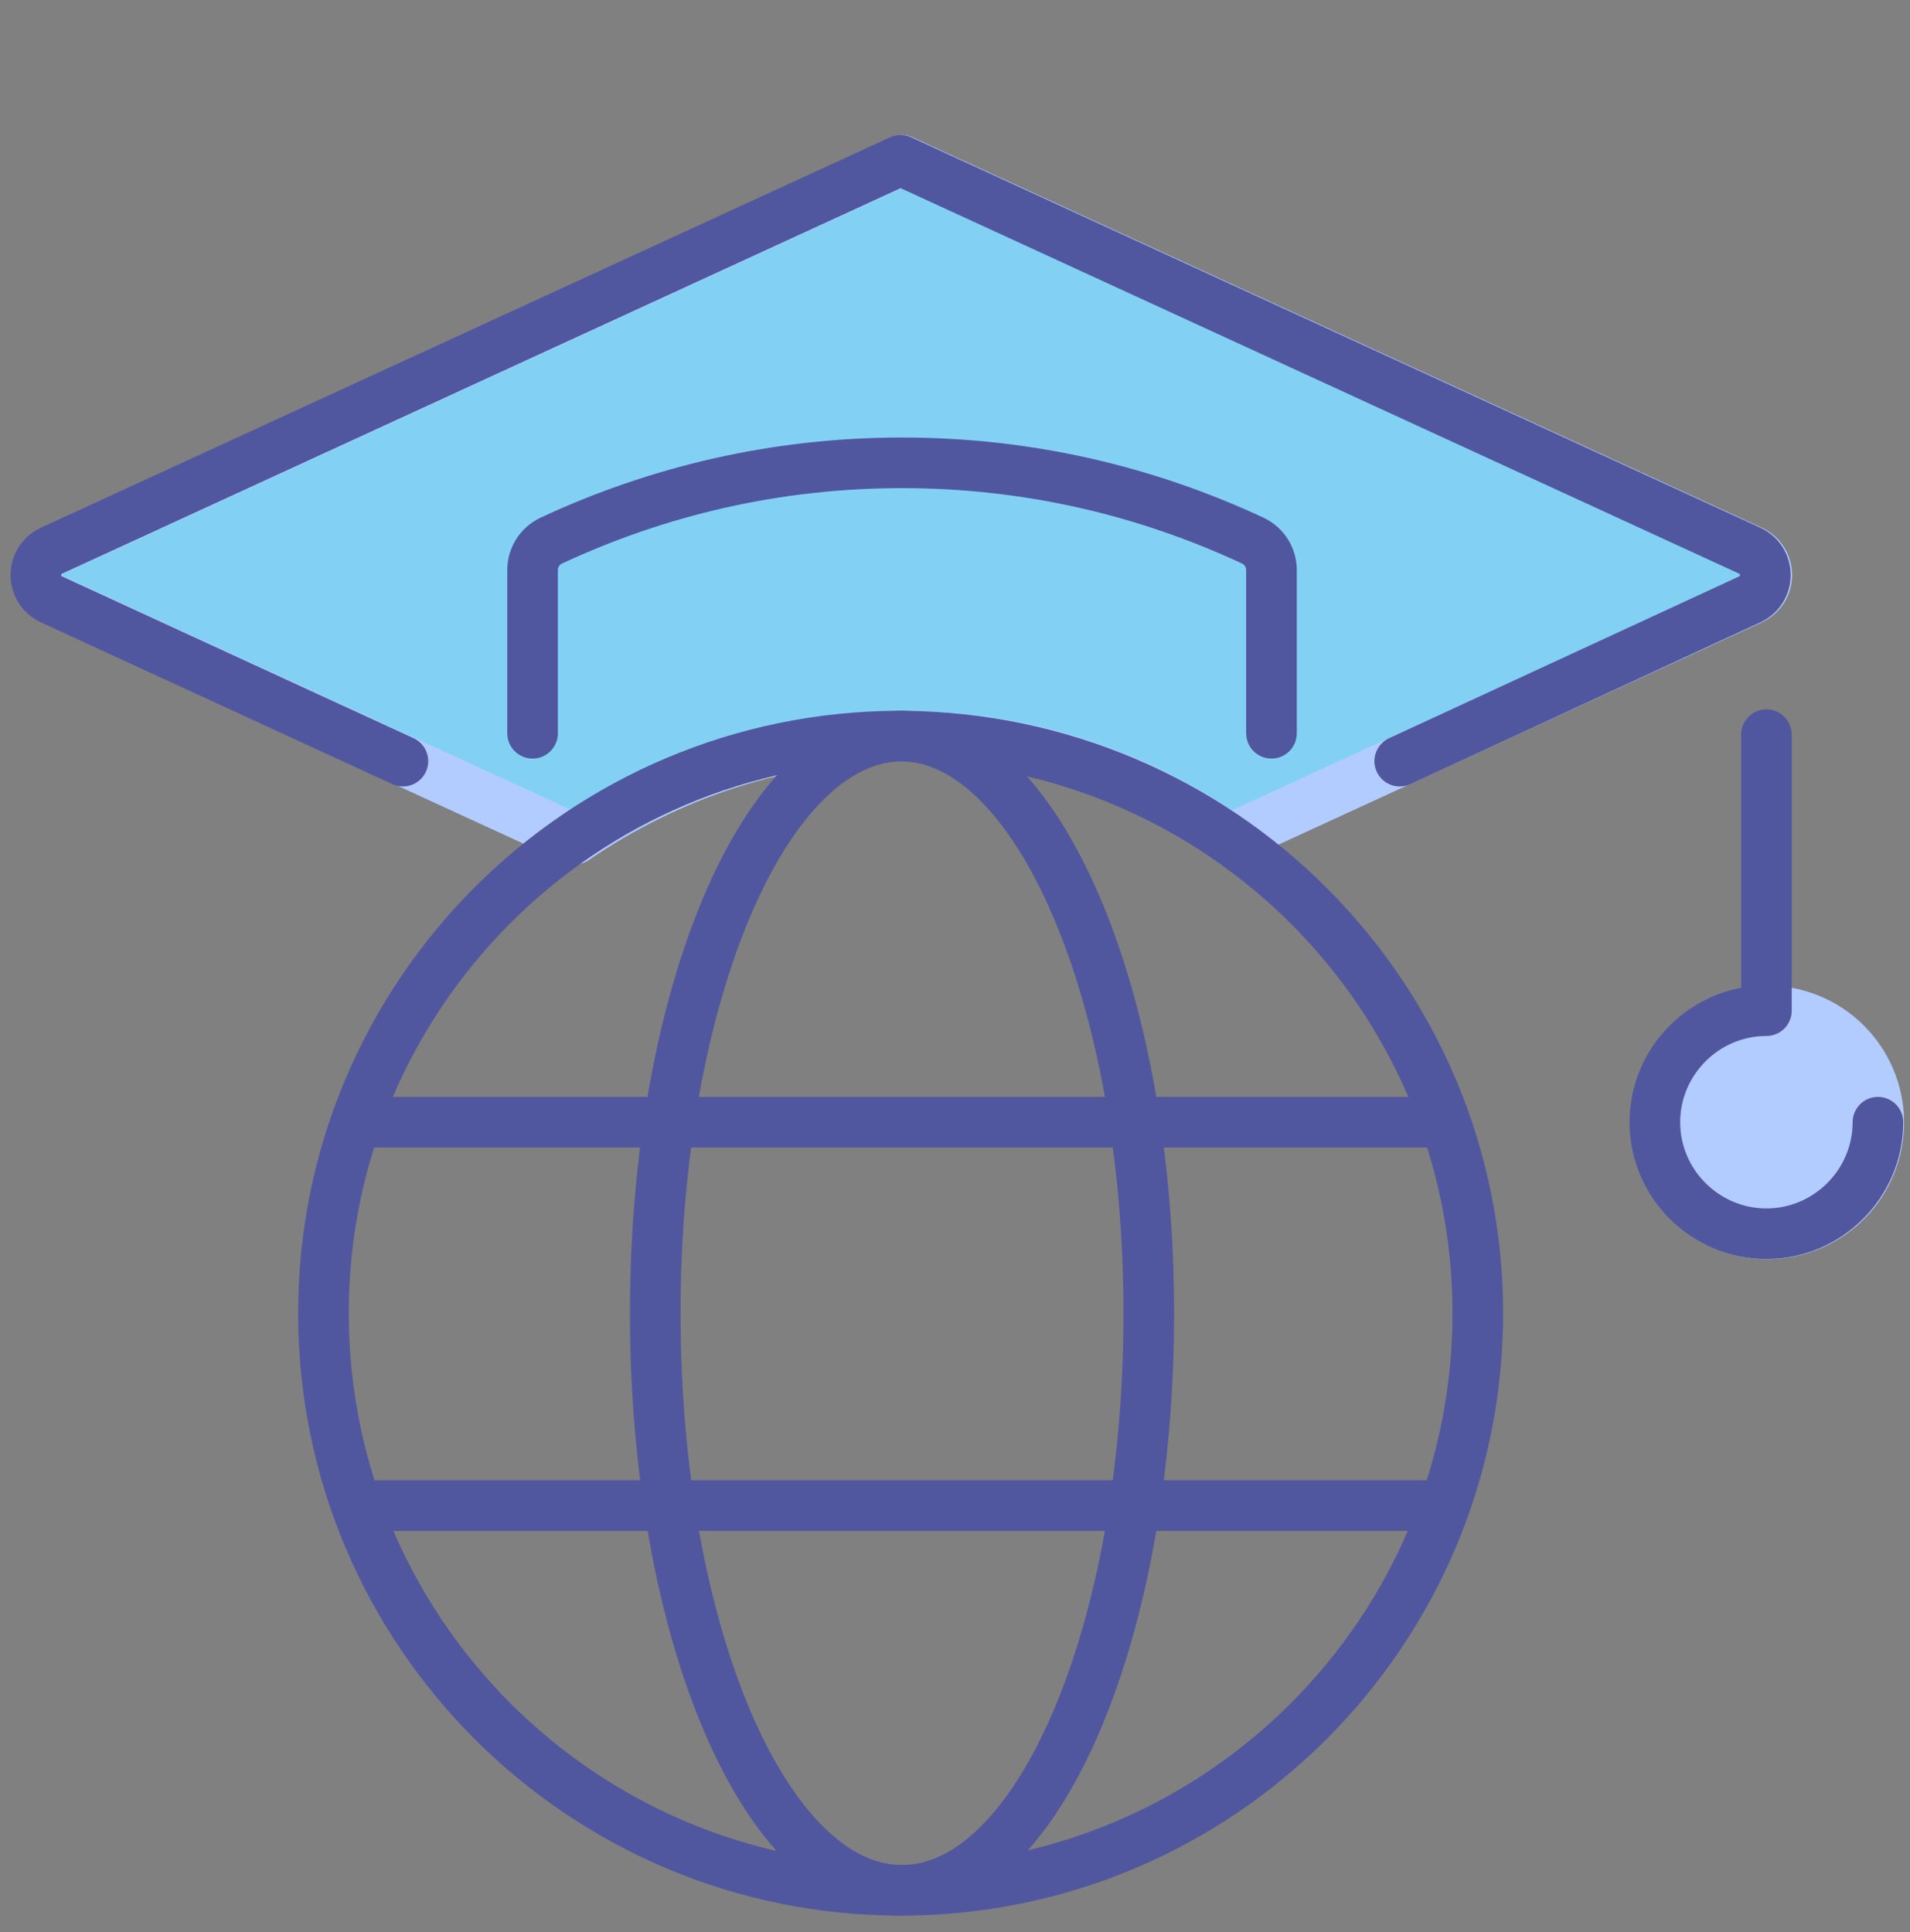 <?xml version="1.0" encoding="utf-8"?>
<!-- Generator: Adobe Illustrator 28.1.0, SVG Export Plug-In . SVG Version: 6.00 Build 0)  -->
<svg version="1.1" id="Layer_1" xmlns="http://www.w3.org/2000/svg" xmlns:xlink="http://www.w3.org/1999/xlink" x="0px" y="0px"
	 viewBox="0 0 137 138.6" style="enable-background:new 0 0 137 138.6;" xml:space="preserve">
<rect x="0" y="0" width="137" height="138.6" fill="#808080" stroke="none"/>
<style type="text/css">
	.st0{fill:#B5C9E8;}
	.st1{fill:none;stroke:#2C2F81;stroke-width:3.631;stroke-linecap:round;stroke-linejoin:round;stroke-miterlimit:10;}
	.st2{fill:none;stroke:#2C2F81;stroke-width:3.631;stroke-linejoin:round;stroke-miterlimit:10;}
	.st3{fill:#B5C9E8;stroke:#B5C9E8;stroke-width:3.631;stroke-linecap:round;stroke-linejoin:round;stroke-miterlimit:10;}
	.st4{fill:#FFFFFF;stroke:#B5C9E8;stroke-width:3.631;stroke-linecap:round;stroke-linejoin:round;stroke-miterlimit:10.001;}
	.st5{fill:#A7DBD5;}
	.st6{fill:#D1ECE8;}
	.st7{fill:#7BCCC4;}
	.st8{fill:#BCE6FA;}
	.st9{fill:#E1F2FC;}
	.st10{fill:#82D1F5;}
	.st11{fill:#4ABAEB;}
	.st12{fill:#094A6E;}
	.st13{fill:#9FDCF3;}
	.st14{fill:none;stroke:#24489E;stroke-width:3.631;stroke-linecap:round;stroke-linejoin:round;stroke-miterlimit:10;}
	.st15{fill:none;stroke:#24489E;stroke-width:3.631;stroke-linejoin:round;stroke-miterlimit:10;}
	.st16{fill:#9FDCF3;stroke:#9FDCF3;stroke-width:3.631;stroke-linecap:round;stroke-linejoin:round;stroke-miterlimit:10;}
	.st17{fill:#FFFFFF;stroke:#9FDCF3;stroke-width:3.631;stroke-linecap:round;stroke-linejoin:round;stroke-miterlimit:10.001;}
	.st18{fill:#A5DEF3;stroke:#A5DEF3;stroke-width:3.631;stroke-linecap:round;stroke-linejoin:round;stroke-miterlimit:10;}
	.st19{fill:#A5DEF3;stroke:#274EA2;stroke-width:3.631;stroke-linecap:round;stroke-linejoin:round;stroke-miterlimit:10;}
	.st20{fill:none;stroke:#274EA2;stroke-width:3.631;stroke-linecap:round;stroke-linejoin:round;stroke-miterlimit:10;}
	.st21{fill:none;stroke:#FFFFFF;stroke-width:15.884;stroke-linecap:round;stroke-linejoin:round;stroke-miterlimit:10;}
	.st22{fill:#55579E;stroke:#55579E;stroke-width:3.631;stroke-linecap:round;stroke-linejoin:round;stroke-miterlimit:10;}
	.st23{fill:none;stroke:#2A2F81;stroke-width:3.631;stroke-linejoin:round;stroke-miterlimit:10;}
	.st24{fill:none;stroke:#2A2F81;stroke-width:3.631;stroke-linecap:square;stroke-linejoin:round;stroke-miterlimit:10;}
	.st25{fill:none;stroke:#2A2F81;stroke-width:3.631;stroke-linecap:round;stroke-linejoin:round;stroke-miterlimit:10;}
	.st26{fill:#FFFFFF;stroke:#2A2F81;stroke-width:3.631;stroke-linecap:round;stroke-linejoin:round;stroke-miterlimit:10;}
	.st27{fill:#A5DEF3;stroke:#55579E;stroke-width:3.631;stroke-linecap:round;stroke-linejoin:round;stroke-miterlimit:10;}
	.st28{fill:none;stroke:#55579E;stroke-width:3.631;stroke-linejoin:round;stroke-miterlimit:10;}
	.st29{fill:none;stroke:#55579E;stroke-width:3.631;stroke-linecap:square;stroke-linejoin:round;stroke-miterlimit:10;}
	.st30{fill:none;stroke:#55579E;stroke-width:3.631;stroke-linecap:round;stroke-linejoin:round;stroke-miterlimit:10;}
	.st31{fill:#FFFFFF;stroke:#55579E;stroke-width:3.631;stroke-linecap:round;stroke-linejoin:round;stroke-miterlimit:10;}
	.st32{fill:#FFFFFF;stroke:#FFFFFF;stroke-width:3.631;stroke-linecap:round;stroke-linejoin:round;stroke-miterlimit:10;}
	.st33{fill:none;stroke:#53579E;stroke-width:3.631;stroke-linecap:round;stroke-linejoin:round;stroke-miterlimit:10;}
	.st34{fill:#A5DEF3;stroke:#7B97C7;stroke-width:3.631;stroke-linecap:round;stroke-linejoin:round;stroke-miterlimit:10;}
	.st35{fill:none;stroke:#53579E;stroke-width:3.631;stroke-linejoin:round;stroke-miterlimit:10;}
	.st36{fill:#809FCC;stroke:#809FCC;stroke-width:3.631;stroke-linecap:round;stroke-linejoin:round;stroke-miterlimit:10;}
	.st37{fill:#A5DEF3;stroke:#809FCC;stroke-width:3.631;stroke-linecap:square;stroke-linejoin:round;stroke-miterlimit:10;}
	.st38{fill:none;stroke:#53579E;stroke-width:3.631;stroke-linecap:square;stroke-linejoin:round;stroke-miterlimit:10;}
	.st39{fill:#A5DEF3;stroke:#53579E;stroke-width:3.631;stroke-linejoin:round;stroke-miterlimit:10;}
	.st40{fill:none;stroke:#51579E;stroke-width:3.631;stroke-linecap:round;stroke-linejoin:round;stroke-miterlimit:10;}
	.st41{fill:none;stroke:#FFFFFF;stroke-width:15.431;stroke-linecap:round;stroke-linejoin:round;stroke-miterlimit:10;}
	.st42{fill:#A5DEF3;stroke:#84A7D1;stroke-width:3.631;stroke-linecap:round;stroke-linejoin:round;stroke-miterlimit:10;}
	.st43{fill:#3258A8;stroke:#234EA2;stroke-width:3.631;stroke-linejoin:round;stroke-miterlimit:10;}
	.st44{fill:none;stroke:#234EA2;stroke-width:3.631;stroke-linecap:round;stroke-linejoin:round;stroke-miterlimit:10;}
	.st45{fill:#A5DEF3;stroke:#3258A8;stroke-width:3.631;stroke-linecap:round;stroke-linejoin:round;stroke-miterlimit:10;}
	.st46{fill:none;stroke:#234EA2;stroke-width:3.631;stroke-linejoin:round;stroke-miterlimit:10;}
	.st47{fill:#A5DEF3;stroke:#3258A8;stroke-width:3.631;stroke-linecap:round;stroke-linejoin:round;stroke-miterlimit:9.999;}
	.st48{fill:#A5DEF3;stroke:#234EA2;stroke-width:3.631;stroke-linecap:round;stroke-linejoin:round;stroke-miterlimit:10;}
	.st49{fill:#FFFFFF;}
	.st50{fill:#82D1F5;stroke:#B2CCFF;stroke-width:3.631;stroke-linecap:round;stroke-linejoin:round;stroke-miterlimit:10;}
	.st51{fill:#B2CCFF;stroke:#B2CCFF;stroke-width:3.631;stroke-linecap:round;stroke-linejoin:round;stroke-miterlimit:10;}
</style>
<g>
	<rect x="-490.4" y="429.1" class="st0" width="15.1" height="58.5"/>
	<rect x="-445.9" y="429.1" class="st0" width="15.1" height="58.5"/>
	<rect x="-401.5" y="429.1" class="st0" width="15.1" height="58.5"/>
	<g>
		<g>
			<g>
				<line class="st1" x1="-502.6" y1="496.7" x2="-374.2" y2="496.7"/>
				<line class="st1" x1="-510.2" y1="509" x2="-366.6" y2="509"/>
				<g>
					<line class="st2" x1="-490.4" y1="429.1" x2="-490.4" y2="487.6"/>
					<line class="st2" x1="-475.3" y1="429.1" x2="-475.3" y2="487.6"/>
				</g>
				<g>
					<line class="st2" x1="-445.9" y1="429.1" x2="-445.9" y2="487.6"/>
					<line class="st2" x1="-430.9" y1="429.1" x2="-430.9" y2="487.6"/>
				</g>
				<g>
					<line class="st2" x1="-401.5" y1="429.1" x2="-401.5" y2="487.6"/>
					<line class="st2" x1="-386.4" y1="429.1" x2="-386.4" y2="487.6"/>
				</g>
				<polygon class="st3" points="-512.7,407 -438.4,357.5 -365.3,407 				"/>
				<polyline class="st1" points="-512.7,407 -438.4,357.5 -365.3,407 				"/>
				<line class="st1" x1="-496.4" y1="419.3" x2="-469.3" y2="419.3"/>
				<line class="st1" x1="-452" y1="419.3" x2="-424.8" y2="419.3"/>
				<line class="st1" x1="-407.5" y1="419.3" x2="-380.4" y2="419.3"/>
			</g>
		</g>
	</g>
	<line class="st1" x1="-380.4" y1="407" x2="-496.3" y2="407"/>
	<ellipse class="st4" cx="-438.4" cy="385.7" rx="8.9" ry="8.9"/>
	<path class="st1" d="M-429.5,385.7c0,4.9-4,8.9-8.9,8.9s-8.9-4-8.9-8.9s4-8.9,8.9-8.9"/>
</g>
<rect x="-829.6" y="-99.5" class="st5" width="24.4" height="31.9"/>
<rect x="-829.6" y="-57.5" class="st6" width="24.4" height="31.9"/>
<rect x="-829.6" y="-139.8" class="st7" width="24.4" height="31.9"/>
<rect x="-796.3" y="-99.5" class="st8" width="24.4" height="31.9"/>
<rect x="-796.3" y="-57.5" class="st9" width="24.4" height="31.9"/>
<rect x="-796.3" y="-139.8" class="st10" width="24.4" height="31.9"/>
<rect x="-763.1" y="-139.8" class="st11" width="24.4" height="31.9"/>
<rect x="-728.8" y="-139.8" class="st12" width="24.4" height="31.9"/>
<g>
	<rect x="-700.8" y="14.1" class="st13" width="15.1" height="58.5"/>
	<rect x="-656.3" y="14.1" class="st13" width="15.1" height="58.5"/>
	<rect x="-611.9" y="14.1" class="st13" width="15.1" height="58.5"/>
	<g>
		<g>
			<g>
				<line class="st14" x1="-713" y1="81.7" x2="-584.6" y2="81.7"/>
				<line class="st14" x1="-720.6" y1="94" x2="-577" y2="94"/>
				<g>
					<line class="st15" x1="-700.8" y1="14.1" x2="-700.8" y2="72.6"/>
					<line class="st15" x1="-685.7" y1="14.1" x2="-685.7" y2="72.6"/>
				</g>
				<g>
					<line class="st15" x1="-656.3" y1="14.1" x2="-656.3" y2="72.6"/>
					<line class="st15" x1="-641.3" y1="14.1" x2="-641.3" y2="72.6"/>
				</g>
				<g>
					<line class="st15" x1="-611.9" y1="14.1" x2="-611.9" y2="72.6"/>
					<line class="st15" x1="-596.8" y1="14.1" x2="-596.8" y2="72.6"/>
				</g>
				<polygon class="st16" points="-723.2,-8.1 -648.8,-57.5 -575.8,-8.1 				"/>
				<polyline class="st14" points="-723.2,-8.1 -648.8,-57.5 -575.8,-8.1 				"/>
				<line class="st14" x1="-706.8" y1="4.3" x2="-679.7" y2="4.3"/>
				<line class="st14" x1="-662.4" y1="4.3" x2="-635.2" y2="4.3"/>
				<line class="st14" x1="-617.9" y1="4.3" x2="-590.8" y2="4.3"/>
			</g>
		</g>
	</g>
	<line class="st14" x1="-590.8" y1="-8.1" x2="-706.7" y2="-8.1"/>
	
		<ellipse transform="matrix(0.24 -0.971 0.971 0.24 -464.639 -652.133)" class="st17" cx="-648.8" cy="-29.3" rx="8.9" ry="8.9"/>
	<path class="st14" d="M-639.9-29.3c0,4.9-4,8.9-8.9,8.9s-8.9-4-8.9-8.9s4-8.9,8.9-8.9"/>
</g>
<g>
	<g>
		<g>
			<path class="st18" d="M481-19.3c0,0-2.9,19.6,7.3,34.2C498.5,29.5,518,33.6,518,33.6s2.9-19.6-7.3-34.2
				C500.4-15.3,481-19.3,481-19.3z"/>
			<path class="st19" d="M494.6-14.2c-7.3-3.8-13.6-5.1-13.6-5.1s-2.9,19.6,7.3,34.2c3.8,5.5,9,9.4,13.9,12.3"/>
			<path class="st18" d="M554.9-19.3c0,0,2.9,19.6-7.3,34.2s-29.7,18.6-29.7,18.6s-2.9-19.6,7.3-34.2
				C535.5-15.3,554.9-19.3,554.9-19.3z"/>
			<path class="st20" d="M541.2-14.1c7.3-3.8,13.7-5.2,13.7-5.2s2.9,19.6-7.3,34.2c-3.8,5.5-9,9.4-13.9,12.3"/>
			<line class="st20" x1="517.9" y1="33.6" x2="517.9" y2="49.9"/>
			<path class="st19" d="M517.9-39.8c0,0,15.5,16.4,15.5,36.7s-15.5,36.7-15.5,36.7s-15.5-16.4-15.5-36.7
				C502.5-23.4,517.9-39.8,517.9-39.8z"/>
		</g>
		<g>
			<g>
				<g>
					<g>
						<path class="st20" d="M565.2,33.3c0,0,1.5-13.6,2.5-22.8c0.9-8.4,5.5-11.6,11.3-12.4c1.4-0.2,2.7,0.9,2.7,2.3v45.3
							c0,2.1-0.8,4.1-2.2,5.6l-26.4,28c-2,2.2-3.1,5-2.9,8l0.5,7.9"/>
						<path class="st21" d="M570.1,37.3c-7.2-5.9-12.5-1.6-13.9-0.1"/>
					</g>
				</g>
				<path class="st20" d="M551.3,59.5l18.9-20.1c0.6-0.6,0.5-1.6-0.1-2.1c-7.2-5.9-12.5-1.6-13.9-0.1l-9.6,10.2l0,0
					c-12.3,1.3-21.8,11.9-21.7,24.7l0.2,23.2"/>
			</g>
			<g>
				<g>
					<g>
						<path class="st20" d="M470.7,33.3c0,0-1.5-13.6-2.5-22.8c-0.9-8.4-5.5-11.6-11.3-12.4c-1.4-0.2-2.7,0.9-2.7,2.3v45.3
							c0,2.1,0.8,4.1,2.2,5.6l26.4,28c2,2.2,3.1,5,2.9,8l-0.5,7.9"/>
						<path class="st21" d="M465.8,37.3c7.2-5.9,12.5-1.6,13.9-0.1"/>
					</g>
				</g>
				<path class="st20" d="M484.6,59.5l-18.9-20.1c-0.6-0.6-0.5-1.6,0.1-2.1c7.2-5.9,12.5-1.6,13.9-0.1l9.6,10.2l0,0
					c12.3,1.3,21.8,11.9,21.7,24.7l-0.2,23.2"/>
			</g>
		</g>
	</g>
</g>
<g>
	<g>
		<path class="st22" d="M159.3,290.6v-26.7c0-15.4-12.1-27.9-27-27.9s-27,12.5-27,27.9v26.8L159.3,290.6z"/>
		<path class="st23" d="M133.4,339.3h20.5c1.7,0,3.1-1.4,3.1-3.1v-15.8"/>
		<path class="st22" d="M120.6,308.3h-60c-3,0-5.5,2.5-5.5,5.5L55,357.5h71.1v-43.7C126.1,310.8,123.7,308.3,120.6,308.3z"/>
		<path class="st24" d="M126.1,348.6v-34.8c0-3-2.5-5.5-5.5-5.5h-60c-3,0-5.5,2.5-5.5,5.5L55,357.5h71.1"/>
		<path class="st25" d="M149.1,290.5h15.8c5.7,0,10.2,4.6,10.2,10.2v47.7c0,5-4.1,9.1-9.1,9.1h-39.9"/>
		<path class="st23" d="M89.4,301.4v-0.6c0-5.7,4.6-10.2,10.2-10.2h11.3"/>
		<line class="st25" x1="157" y1="311.9" x2="157" y2="320.4"/>
		<line class="st25" x1="110.9" y1="290.5" x2="115.4" y2="290.5"/>
		<path class="st24" d="M159.3,281.7v-17.8c0-15.4-12.1-27.9-27-27.9s-27,12.5-27,27.9v17.8"/>
		<g>
			<path class="st26" d="M120.6,253.8c-2.6,3-4.2,6.9-4.2,11.2l0,0c0,14.1,7.1,25.6,15.9,25.6s15.9-11.5,15.9-25.6l0,0l0,0
				c-2.1,0.6-4.4,0.9-6.8,0.9C131.9,265.8,123.8,260.8,120.6,253.8z"/>
		</g>
	</g>
</g>
<g>
	<g>
		<path class="st27" d="M159.3,290.6v-26.7c0-15.4-12.1-27.9-27-27.9s-27,12.5-27,27.9v26.8L159.3,290.6z"/>
		<path class="st28" d="M133.4,339.3h20.5c1.7,0,3.1-1.4,3.1-3.1v-15.8"/>
		<path class="st27" d="M120.6,308.3h-60c-3,0-5.5,2.5-5.5,5.5L55,357.5h71.1v-43.7C126.1,310.8,123.7,308.3,120.6,308.3z"/>
		<path class="st29" d="M126.1,348.6v-34.8c0-3-2.5-5.5-5.5-5.5h-60c-3,0-5.5,2.5-5.5,5.5L55,357.5h71.1"/>
		<path class="st30" d="M149.1,290.5h15.8c5.7,0,10.2,4.6,10.2,10.2v47.7c0,5-4.1,9.1-9.1,9.1h-39.9"/>
		<path class="st28" d="M89.4,301.4v-0.6c0-5.7,4.6-10.2,10.2-10.2h11.3"/>
		<line class="st30" x1="157" y1="311.9" x2="157" y2="320.4"/>
		<line class="st30" x1="110.9" y1="290.5" x2="115.4" y2="290.5"/>
		<path class="st29" d="M159.3,281.7v-17.8c0-15.4-12.1-27.9-27-27.9s-27,12.5-27,27.9v17.8"/>
		<g>
			<path class="st31" d="M120.6,253.8c-2.6,3-4.2,6.9-4.2,11.2l0,0c0,14.1,7.1,25.6,15.9,25.6s15.9-11.5,15.9-25.6l0,0l0,0
				c-2.1,0.6-4.4,0.9-6.8,0.9C131.9,265.8,123.8,260.8,120.6,253.8z"/>
		</g>
	</g>
</g>
<g>
	<g>
		<g>
			<g>
				<path class="st32" d="M-7.8,328.2h-77.1c-2.1,0-3.7-1.7-3.7-3.7V219.9c0-2.1,1.7-3.7,3.7-3.7h77.1c2.1,0,3.7,1.7,3.7,3.7v104.6
					C-4.1,326.6-5.8,328.2-7.8,328.2z"/>
				<path class="st33" d="M-4.1,283.5v41.9c0,1.6-1.3,2.8-2.8,2.8h-78.9c-1.6,0-2.8-1.3-2.8-2.8V219c0-1.6,1.3-2.8,2.8-2.8H-7
					c1.6,0,2.8,1.3,2.8,2.8v21.9"/>
			</g>
		</g>
		<g>
			<path class="st34" d="M30,237.8l-9.7-9.7L-39.6,288l0,0c-2.7,2.7-2.7,7.1,0,9.7c2.7,2.7,7.1,2.7,9.7,0l55-55L30,237.8z"/>
			<g>
				<g>
					<g>
						<g>
							<path class="st33" d="M30,237.8l4.8,4.8c0.9,0.9,0.9,2.3,0,3.2L16.6,264"/>
						</g>
					</g>
				</g>
			</g>
			<path class="st35" d="M30,237.8l-9.7-9.7L-39.6,288l0,0c-2.7,2.7-2.7,7.1,0,9.7c2.7,2.7,7.1,2.7,9.7,0l55-55"/>
			<line class="st35" x1="-43.3" y1="301.4" x2="-45.5" y2="303.6"/>
			<line class="st33" x1="-45.5" y1="303.6" x2="-48.8" y2="306.9"/>
		</g>
	</g>
	<g>
		<polyline class="st33" points="-72.9,249.3 -72.9,232.1 -55.7,232.1 		"/>
		<polyline class="st33" points="-63.8,241.6 -58,249.4 -45.3,233.9 		"/>
	</g>
	<g>
		<polyline class="st33" points="-72.9,280.8 -72.9,263.6 -55.7,263.6 		"/>
		<polyline class="st33" points="-72.9,312.3 -72.9,295.1 -55.7,295.1 		"/>
		<polyline class="st33" points="-63.8,273.1 -58,280.9 -45.3,265.4 		"/>
	</g>
</g>
<g>
	<g>
		<g>
			<g>
				<path class="st32" d="M378.2-28.2c-5.3-4.2-11.7-5.6-19.6,0.3c-8.7,6.5-21.4,16.1-21.4,16.1l-1.6,0.4c-2.7-4.4-7.3-5-9.1-5
					h-16.3l0,0c-10.9-9.5-27.6-9.1-38.4,1.3L252.4,3.7l19,27.1l11.4-12.1c2.4-2.5,5.7-3.9,9.1-3.9h42.9c1.5,0,2.9-0.6,4-1.6
					l39.6-37.3C379.6-25.2,379.5-27.2,378.2-28.2z"/>
				<g>
					<g>
						<path class="st33" d="M342.4-15.7c0,0,7.6-5.7,16.2-12.2c7.9-6,14.3-4.5,19.6-0.3c1.3,1,1.4,3,0.2,4.1l-39.6,37.3
							c-1.1,1-2.5,1.6-4,1.6h-42.9c-3.5,0-6.8,1.4-9.1,3.9l-11.4,12.1"/>
					</g>
				</g>
				<path class="st33" d="M303.8-2.5H336c1,0,1.8-0.8,1.7-1.8c-0.8-10.9-8.6-11.9-11.1-11.9h-16.3l0,0c-10.9-9.5-27.6-9.1-38.4,1.3
					L252.4,3.7"/>
			</g>
		</g>
	</g>
	<g>
		<g>
			<g>
				<g>
					<g>
						<polyline class="st33" points="349,-84.6 349,-35.1 267.4,-35.1 267.4,-84.6 						"/>
					</g>
					<rect x="267.4" y="-84.6" class="st36" width="81.6" height="49.4"/>
					<rect x="267.4" y="-84.6" class="st37" width="81.6" height="49.4"/>
					<polyline class="st38" points="349,-84.6 349,-35.1 267.4,-35.1 267.4,-84.6 					"/>
					<path class="st39" d="M308.2-35.3c0-5.8-4.7-10.6-10.6-10.6h-18.3v-51.2h18.3c5.8,0,10.6,4.7,10.6,10.6"/>
					<path class="st39" d="M308.2-35.3c0-5.8,4.7-10.6,10.6-10.6H337v-51.2h-18.3c-5.8,0-10.6,4.7-10.6,10.6"/>
					<line class="st33" x1="308.2" y1="-86.5" x2="308.2" y2="-52.4"/>
				</g>
			</g>
		</g>
	</g>
</g>
<g>
	<g>
		<path class="st32" d="M451.2,309.6c0,24.3-19.7,43.9-43.9,43.9c-24.3,0-43.9-19.7-43.9-43.9c0-24.3,19.7-43.9,43.9-43.9
			S451.2,285.4,451.2,309.6z"/>
	</g>
	<g>
		<g>
			<g>
				<g>
					<path class="st40" d="M426.1,309.6c0,24.3-8.4,43.9-18.8,43.9s-18.8-19.7-18.8-43.9c0-24.3,8.4-43.9,18.8-43.9
						S426.1,285.4,426.1,309.6z"/>
				</g>
				<g>
					<line class="st40" x1="366" y1="324.3" x2="425" y2="324.3"/>
					<line class="st40" x1="366" y1="295" x2="448.6" y2="295"/>
				</g>
				<g>
					<path class="st41" d="M451.2,309.6c0,24.3-19.7,43.9-43.9,43.9c-24.3,0-43.9-19.7-43.9-43.9c0-24.3,19.7-43.9,43.9-43.9
						S451.2,285.4,451.2,309.6z"/>
				</g>
				<g>
					<path class="st40" d="M430.7,346.8c-6.8,4.3-14.8,6.8-23.4,6.8c-24.3,0-43.9-19.7-43.9-43.9c0-24.3,19.7-43.9,43.9-43.9
						c24.3,0,43.9,19.7,43.9,43.9c0,4.2-0.6,8.3-1.7,12.1"/>
				</g>
			</g>
		</g>
		<g>
			<g>
				<path class="st42" d="M484,372.4l-18.6-22.5l11.9-5.5c1-0.5,0.9-1.2-0.2-1.7l-41.4-18.3c-0.9-0.4-1.4,0.1-1.2,1l9.3,44.3
					c0.2,1.1,1,1.4,1.6,0.5l7.8-10.5l18.6,22.5L484,372.4z"/>
			</g>
			<g>
				<path class="st40" d="M484,372.4l-18.6-22.5l11.9-5.5c1-0.5,0.9-1.2-0.2-1.7l-41.4-18.3c-0.9-0.4-1.4,0.1-1.2,1l9.3,44.3
					c0.2,1.1,1,1.4,1.6,0.5l7.8-10.5l18.6,22.5"/>
			</g>
		</g>
	</g>
</g>
<g>
	<g>
		<g>
			<polyline class="st43" points="-134.8,-77.2 -134.8,-59.8 -151,-59.8 -151,-77.2 			"/>
			<line class="st44" x1="-117.9" y1="-59.8" x2="-167.9" y2="-59.8"/>
			<g>
				<path class="st32" d="M-80.1-173c0-4.5-3.7-8.2-8.2-8.2h-109.1c-4.5,0-8.2,3.7-8.2,8.2v74.9h125.5C-80.1-98.1-80.1-173-80.1-173
					z"/>
				<path class="st45" d="M-205.7-98.1v5.4c0,4.5,3.7,8.2,8.2,8.2h35.2h42.4h31.5c4.5,0,8.2-3.7,8.2-8.2v-5.4H-205.7z"/>
				<path class="st44" d="M-88.4-181.2c4.5,0,8.2,3.7,8.2,8.2v80.3c0,4.5-3.7,8.2-8.2,8.2h-109.1c-4.5,0-8.2-3.7-8.2-8.2V-173
					c0-4.5,3.7-8.2,8.2-8.2H-88.4z"/>
				<line class="st46" x1="-87.4" y1="-98.1" x2="-198.4" y2="-98.1"/>
			</g>
		</g>
	</g>
	<g>
		<g>
			<ellipse class="st47" cx="-142.6" cy="-139.7" rx="27.4" ry="27.4"/>
			<path class="st48" d="M-115.3-139.7c0,15.1-12.3,27.4-27.4,27.4c-15.1,0-27.4-12.3-27.4-27.4s12.3-27.4,27.4-27.4"/>
			<g>
				<path class="st49" d="M-151.6-152.1c0-1.2,0.9-1.7,1.9-1.1l21.5,12.4c1,0.6,1,1.6,0,2.2l-21.5,12.4c-1,0.6-1.9,0.1-1.9-1.1
					V-152.1z"/>
				<path class="st44" d="M-151.6-152.1c0-1.2,0.9-1.7,1.9-1.1l21.5,12.4c1,0.6,1,1.6,0,2.2l-21.5,12.4c-1,0.6-1.9,0.1-1.9-1.1
					V-152.1z"/>
			</g>
		</g>
	</g>
</g>
<g>
	<g>
		<g>
			<path class="st50" d="M125.6,39.5l-60.9-28l-60.9,28c-1.5,0.7-1.5,2.8,0,3.5l37.4,17.2c6.7-4.6,14.8-7.4,23.5-7.4
				c8.7,0,16.8,2.7,23.5,7.4L125.6,43C127.1,42.3,127.1,40.2,125.6,39.5z"/>
		</g>
		<ellipse transform="matrix(0.23 -0.973 0.973 0.23 19.291 185.277)" class="st51" cx="126.7" cy="80.5" rx="8" ry="8"/>
		<g>
			<path class="st40" d="M91.2,52.6V40.9c0-0.9-0.5-1.7-1.3-2.1c-7.7-3.6-16.2-5.6-25.2-5.6c-9,0-17.5,2-25.2,5.6
				c-0.8,0.4-1.3,1.2-1.3,2.1v11.7"/>
		</g>
		<path class="st40" d="M28.9,54.6L3.7,43c-1.5-0.7-1.5-2.8,0-3.5l60.9-28l60.9,28c1.5,0.7,1.5,2.8,0,3.5l-25.1,11.6"/>
		<path class="st40" d="M134.7,80.5c0,4.4-3.6,8-8,8c-4.4,0-8-3.6-8-8c0-4.4,3.6-8,8-8V52.7"/>
		<g>
			<g>
				<g>
					<path class="st40" d="M82.4,94.2c0,22.8-7.9,41.4-17.7,41.4c-9.8,0-17.7-18.5-17.7-41.4c0-22.8,7.9-41.4,17.7-41.4
						C74.4,52.9,82.4,71.4,82.4,94.2z"/>
				</g>
				<g>
					<line class="st40" x1="25.8" y1="108" x2="103.5" y2="108"/>
					<line class="st40" x1="25.8" y1="80.5" x2="103.5" y2="80.5"/>
				</g>
				<g>
					<path class="st40" d="M106,94.2c0,22.8-18.5,41.4-41.4,41.4c-22.8,0-41.4-18.5-41.4-41.4c0-22.8,18.5-41.4,41.4-41.4
						C87.5,52.9,106,71.4,106,94.2z"/>
				</g>
			</g>
		</g>
	</g>
</g>
</svg>
